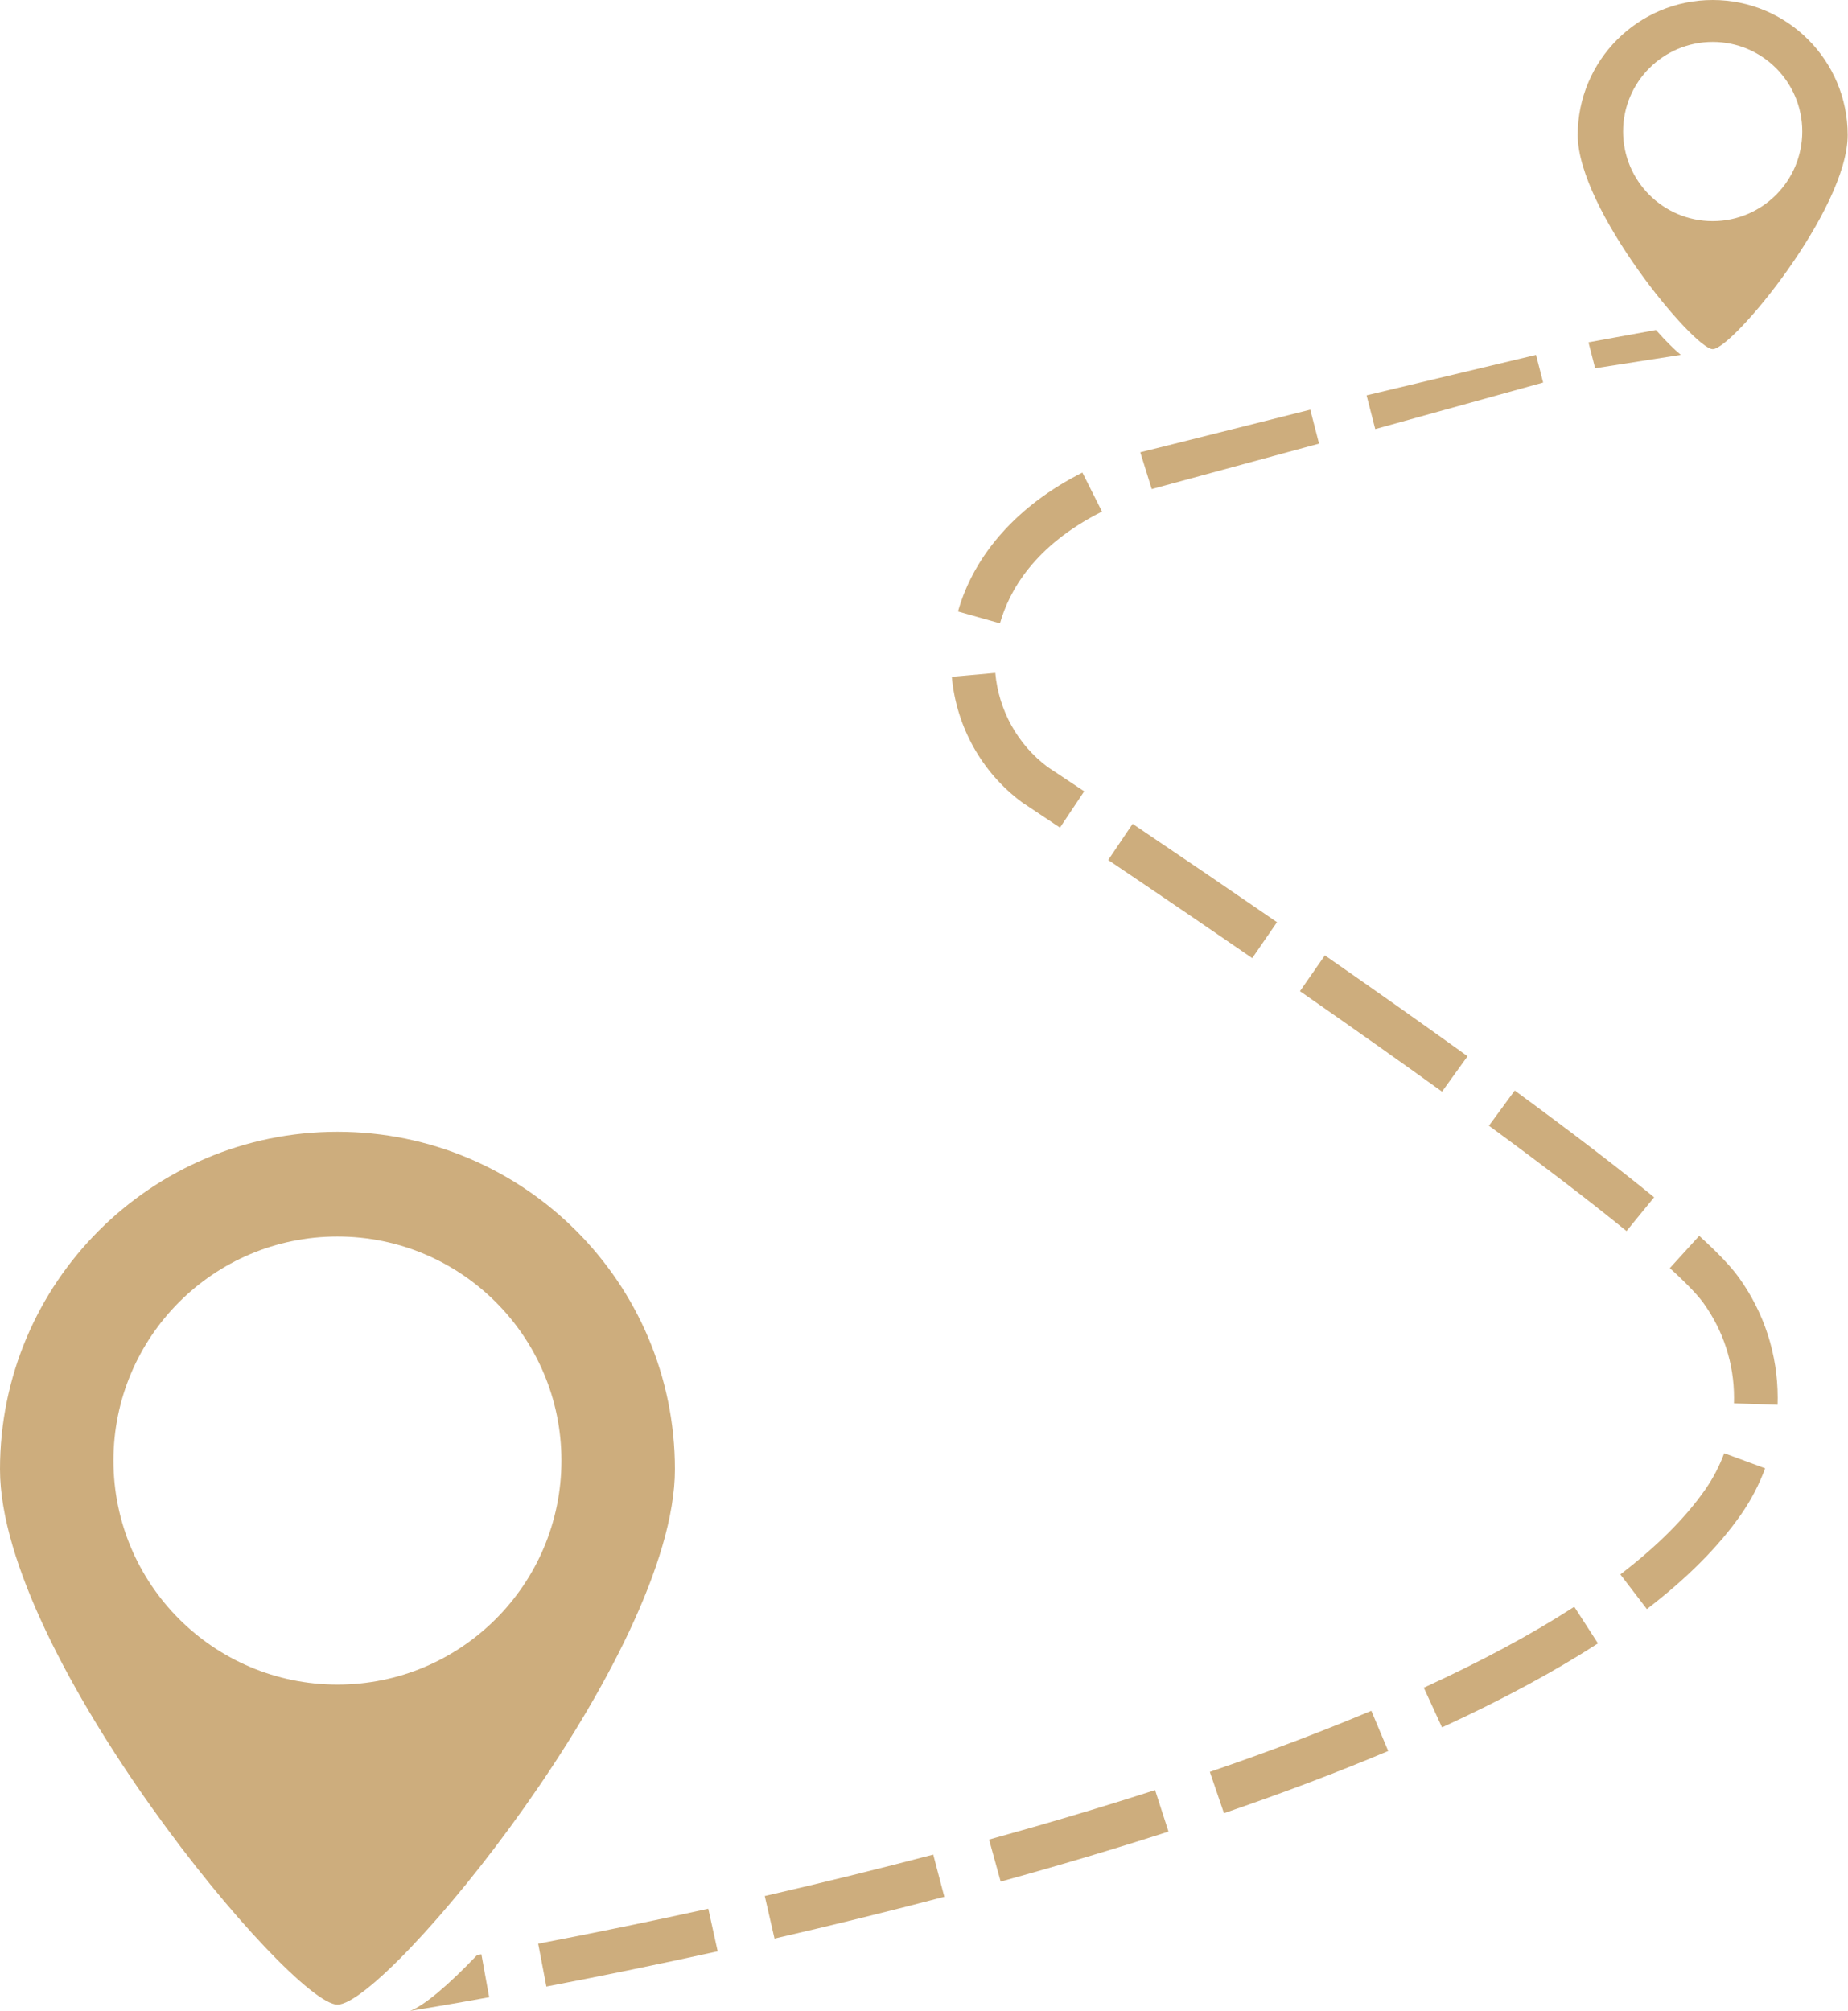 <?xml version="1.0" encoding="UTF-8" standalone="no"?><svg xmlns="http://www.w3.org/2000/svg" xmlns:xlink="http://www.w3.org/1999/xlink" fill="#cdad7d" height="280" preserveAspectRatio="xMidYMid meet" version="1" viewBox="0.0 0.0 257.4 280.0" width="257.4" zoomAndPan="magnify"><defs><clipPath id="a"><path d="M 219 0 L 257.352 0 L 257.352 49 L 219 49 Z M 219 0"/></clipPath><clipPath id="b"><path d="M 57 272 L 69 272 L 69 280.039 L 57 280.039 Z M 57 272"/></clipPath></defs><g><g id="change1_3"><path d="M 47 234.598 C 29.77 234.598 15.801 220.629 15.801 203.398 C 15.801 186.168 29.77 172.199 47 172.199 C 64.23 172.199 78.199 186.168 78.199 203.398 C 78.199 220.629 64.23 234.598 47 234.598 Z M 47 157.613 C 21.043 157.613 0 178.656 0 204.613 C 0 230.57 40.52 279.168 47 279.168 C 53.891 279.168 94.004 230.57 94.004 204.613 C 94.004 178.656 72.961 157.613 47 157.613"/></g><g clip-path="url(#a)" id="change1_2"><path d="M 238.555 30.793 C 231.66 30.793 226.074 25.207 226.074 18.312 C 226.074 11.422 231.66 5.836 238.555 5.836 C 245.445 5.836 251.031 11.422 251.031 18.312 C 251.031 25.207 245.445 30.793 238.555 30.793 Z M 238.555 0 C 228.172 0 219.754 8.414 219.754 18.801 C 219.754 29.184 235.961 48.621 238.555 48.621 C 241.309 48.621 257.355 29.184 257.355 18.801 C 257.355 8.414 248.938 0 238.555 0"/></g><g id="change1_4"><path d="M 191.551 59.754 L 190.344 55.055 L 213.945 49.422 L 214.938 53.273 Z M 160.418 68.109 L 158.824 62.984 C 158.82 63.008 182.461 57.055 182.504 57.051 L 183.723 61.781 C 183.723 61.781 160.434 68.102 160.418 68.109 Z M 139.281 86.809 L 133.434 85.156 C 135.691 77.164 141.844 70.293 150.762 65.812 L 153.492 71.242 C 144.039 75.992 140.547 82.328 139.281 86.809 Z M 147.641 115.254 C 144.723 113.305 142.895 112.09 142.527 111.848 L 142.316 111.703 C 136.75 107.562 133.199 101.199 132.574 94.25 L 138.629 93.707 C 139.098 98.918 141.746 103.684 145.902 106.797 C 146.949 107.484 150.973 110.172 151.016 110.199 Z M 174.418 133.43 C 167.938 128.965 161.188 124.367 154.359 119.766 L 157.758 114.727 C 164.602 119.34 171.367 123.949 177.867 128.426 Z M 200.855 152.02 C 194.91 147.738 188.254 143.031 181.066 138.031 L 184.535 133.043 C 191.75 138.062 198.438 142.785 204.41 147.09 Z M 226.551 171.438 C 221.652 167.438 215.207 162.504 207.387 156.766 L 210.98 151.867 C 218.887 157.664 225.418 162.664 230.395 166.734 Z M 247.59 195.633 L 241.516 195.43 C 241.523 195.172 241.527 194.914 241.527 194.656 C 241.527 189.902 240.055 185.34 237.266 181.461 C 236.699 180.668 235.422 179.18 232.586 176.598 L 236.676 172.102 C 239.305 174.492 241.109 176.395 242.203 177.914 C 245.738 182.832 247.605 188.621 247.605 194.656 C 247.605 194.98 247.602 195.309 247.59 195.633 Z M 229.387 224.082 L 225.691 219.254 C 230.789 215.352 234.77 211.375 237.52 207.43 C 238.609 205.863 239.496 204.16 240.156 202.375 L 245.859 204.477 C 245.023 206.746 243.895 208.91 242.504 210.906 C 239.395 215.363 234.98 219.797 229.387 224.082 Z M 200.852 240.555 L 198.316 235.031 C 206.352 231.348 213.402 227.555 219.273 223.758 L 222.574 228.859 C 216.457 232.816 209.148 236.75 200.852 240.555 Z M 170.48 252.504 L 168.512 246.75 C 176.609 243.98 184.176 241.117 191.004 238.242 L 193.359 243.844 C 186.406 246.773 178.707 249.688 170.48 252.504 Z M 139.379 262.031 L 137.762 256.176 C 145.852 253.941 153.633 251.625 160.887 249.285 L 162.754 255.066 C 155.414 257.434 147.551 259.777 139.379 262.031 Z M 107.879 269.965 L 106.52 264.039 C 114.566 262.191 122.461 260.25 129.988 258.27 L 131.531 264.148 C 123.945 266.141 115.988 268.102 107.879 269.965 Z M 76.102 276.648 L 74.961 270.68 C 82.844 269.172 90.816 267.531 98.652 265.809 L 99.961 271.742 C 92.066 273.48 84.039 275.133 76.102 276.648"/></g><g clip-path="url(#b)" id="change1_1"><path d="M 66.453 272.262 C 62.43 276.48 59.086 279.297 57.121 280.039 C 58.863 279.758 62.727 279.117 68.137 278.137 L 67.051 272.156 C 66.848 272.191 66.652 272.227 66.453 272.262"/></g><g id="change1_5"><path d="M 230.652 45.957 L 221.25 47.668 L 222.18 51.281 L 234.113 49.418 C 233.176 48.645 231.977 47.449 230.652 45.957"/></g></g></svg>